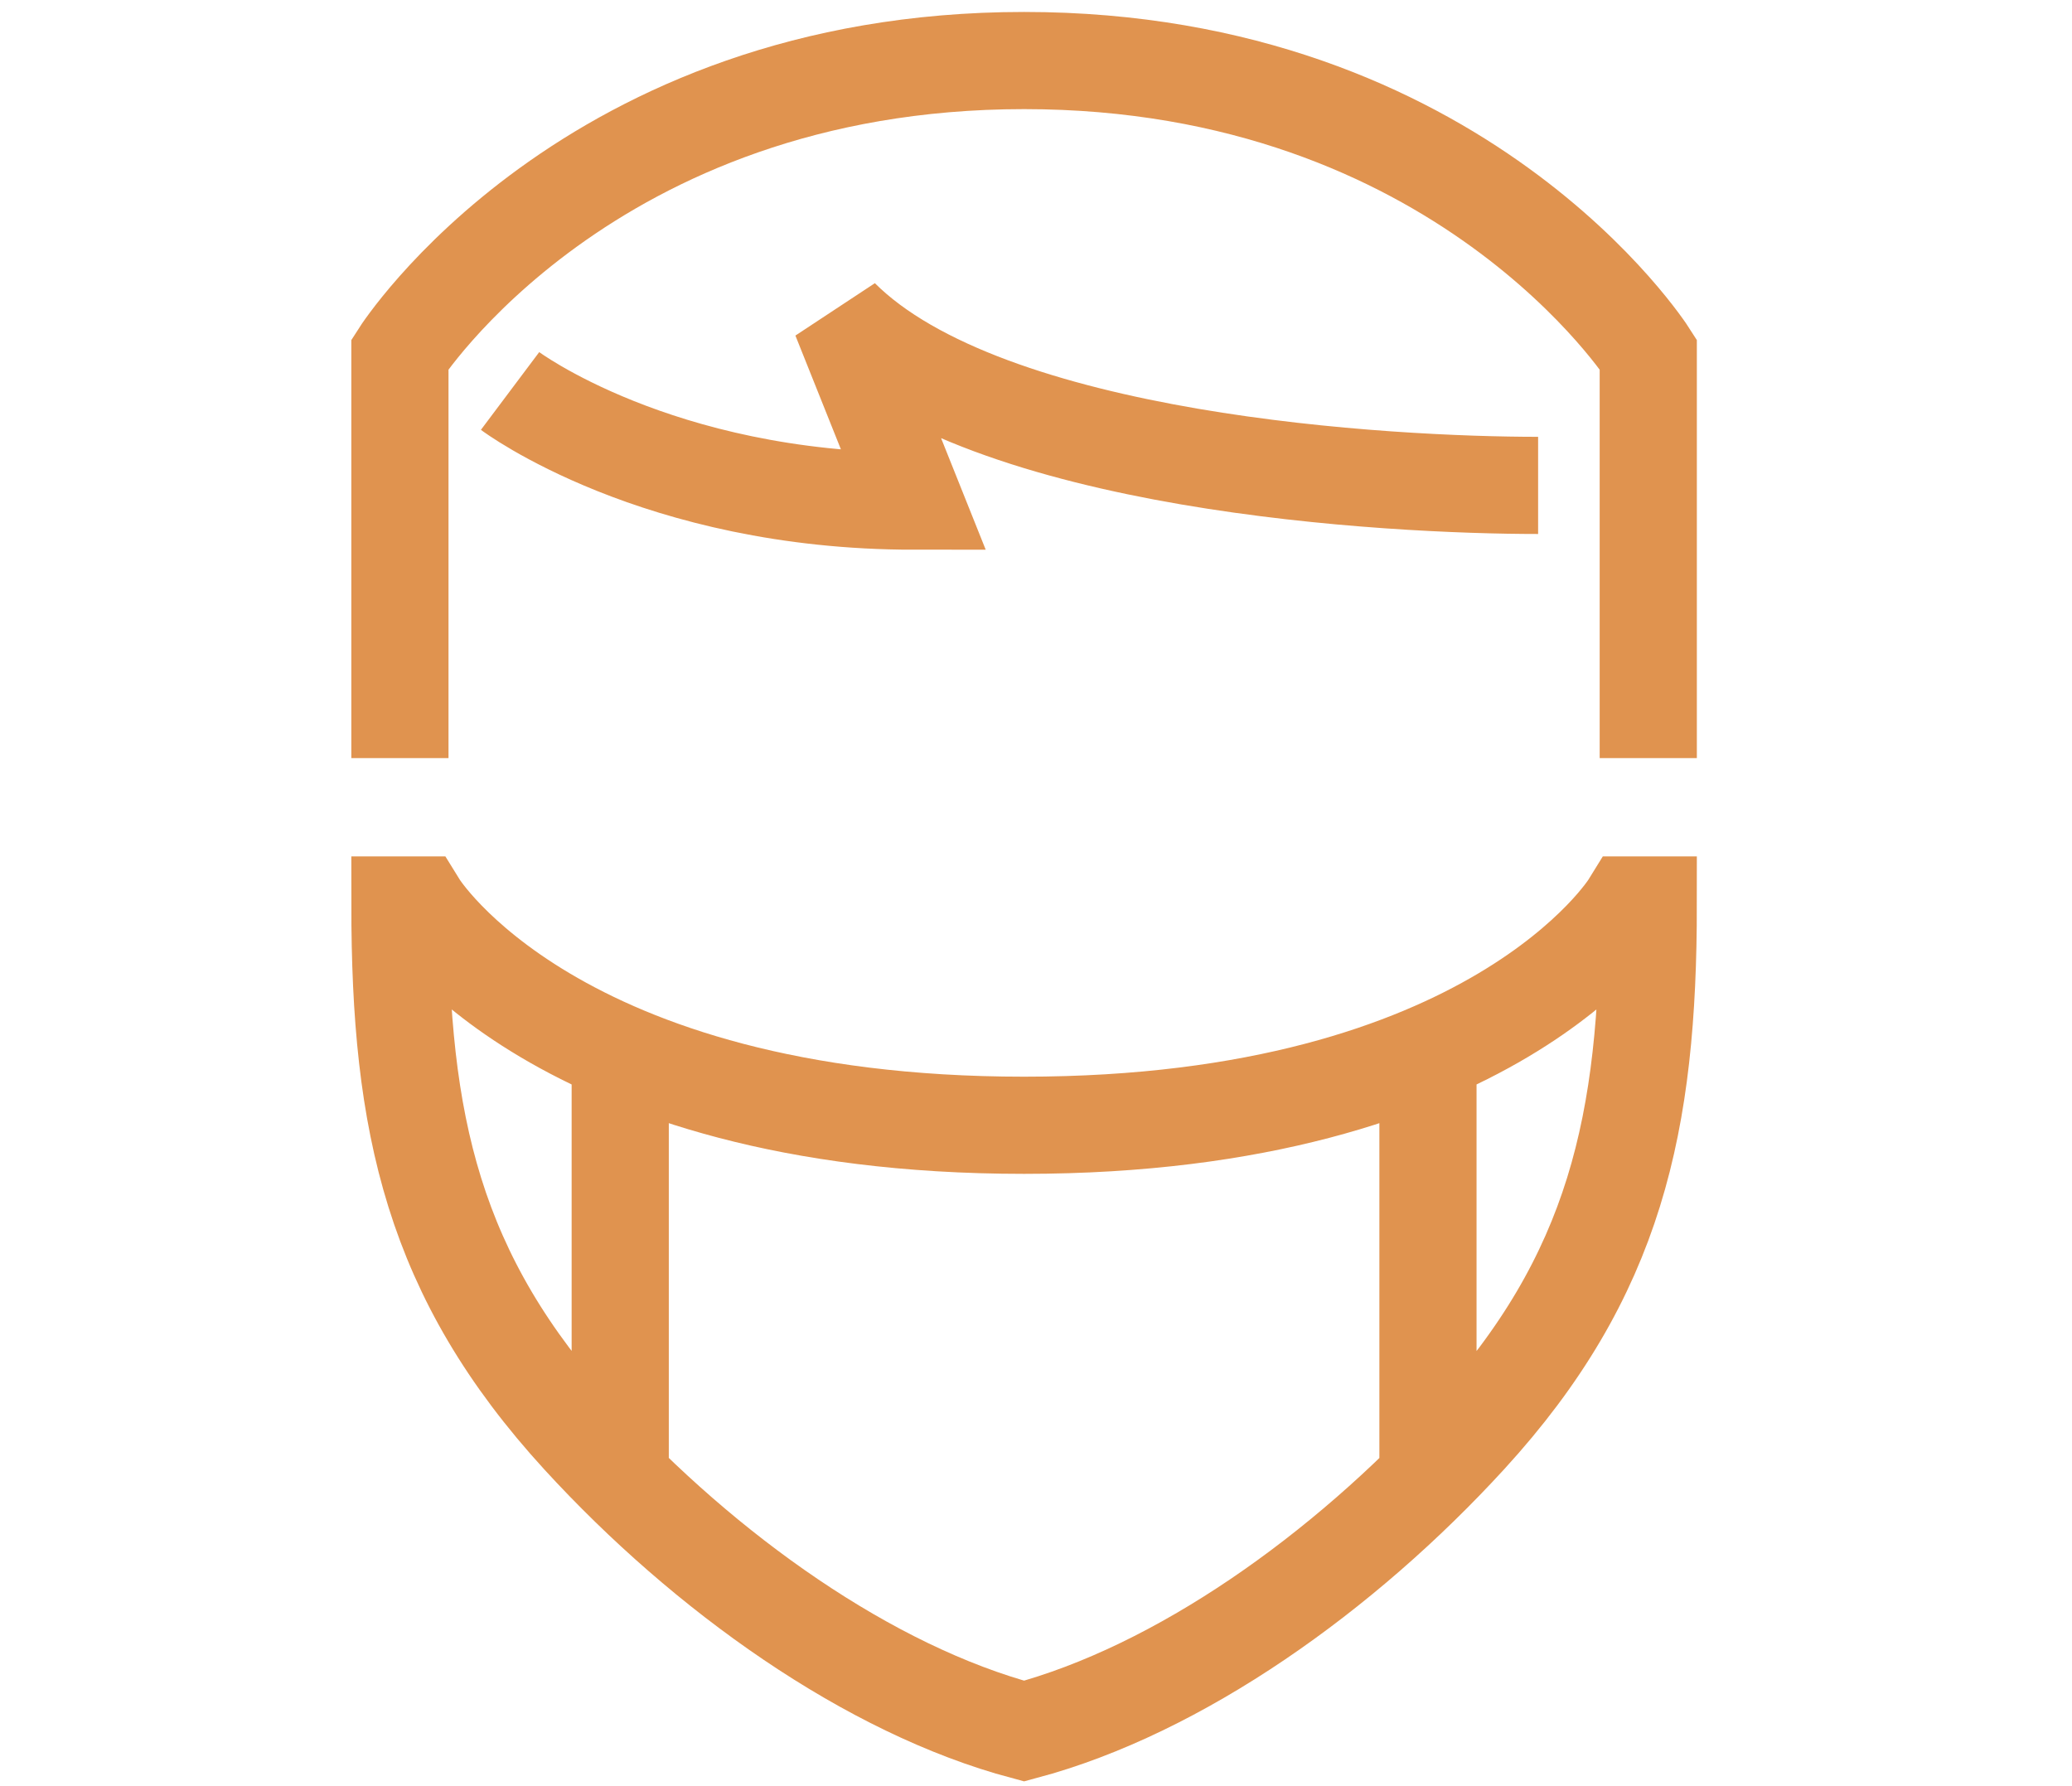 <svg xmlns="http://www.w3.org/2000/svg" width="87" height="75" viewBox="0 0 87 75" fill="none"><path d="M26.042 44.222V62.075M59.958 44.222V62.081M21.417 16.417C21.417 16.417 27.583 21.042 38.375 21.042L35.292 13.333C41.458 19.5 58.417 20.382 64.583 20.382M69.208 31.833V14.875C69.208 14.875 61.343 2.542 43 2.542C24.657 2.542 16.792 14.875 16.792 14.875V31.833M16.792 38H17.562C17.562 38 23.267 47.25 43 47.25C62.733 47.25 68.438 38 68.438 38H69.208C69.208 47.151 67.836 53.559 61.66 60.308C56.413 66.043 49.512 70.952 43 72.688C36.497 70.955 29.612 66.058 24.37 60.336C18.173 53.571 16.792 47.176 16.792 38Z" stroke="#E0934F" stroke-width="4.08"></path></svg>
